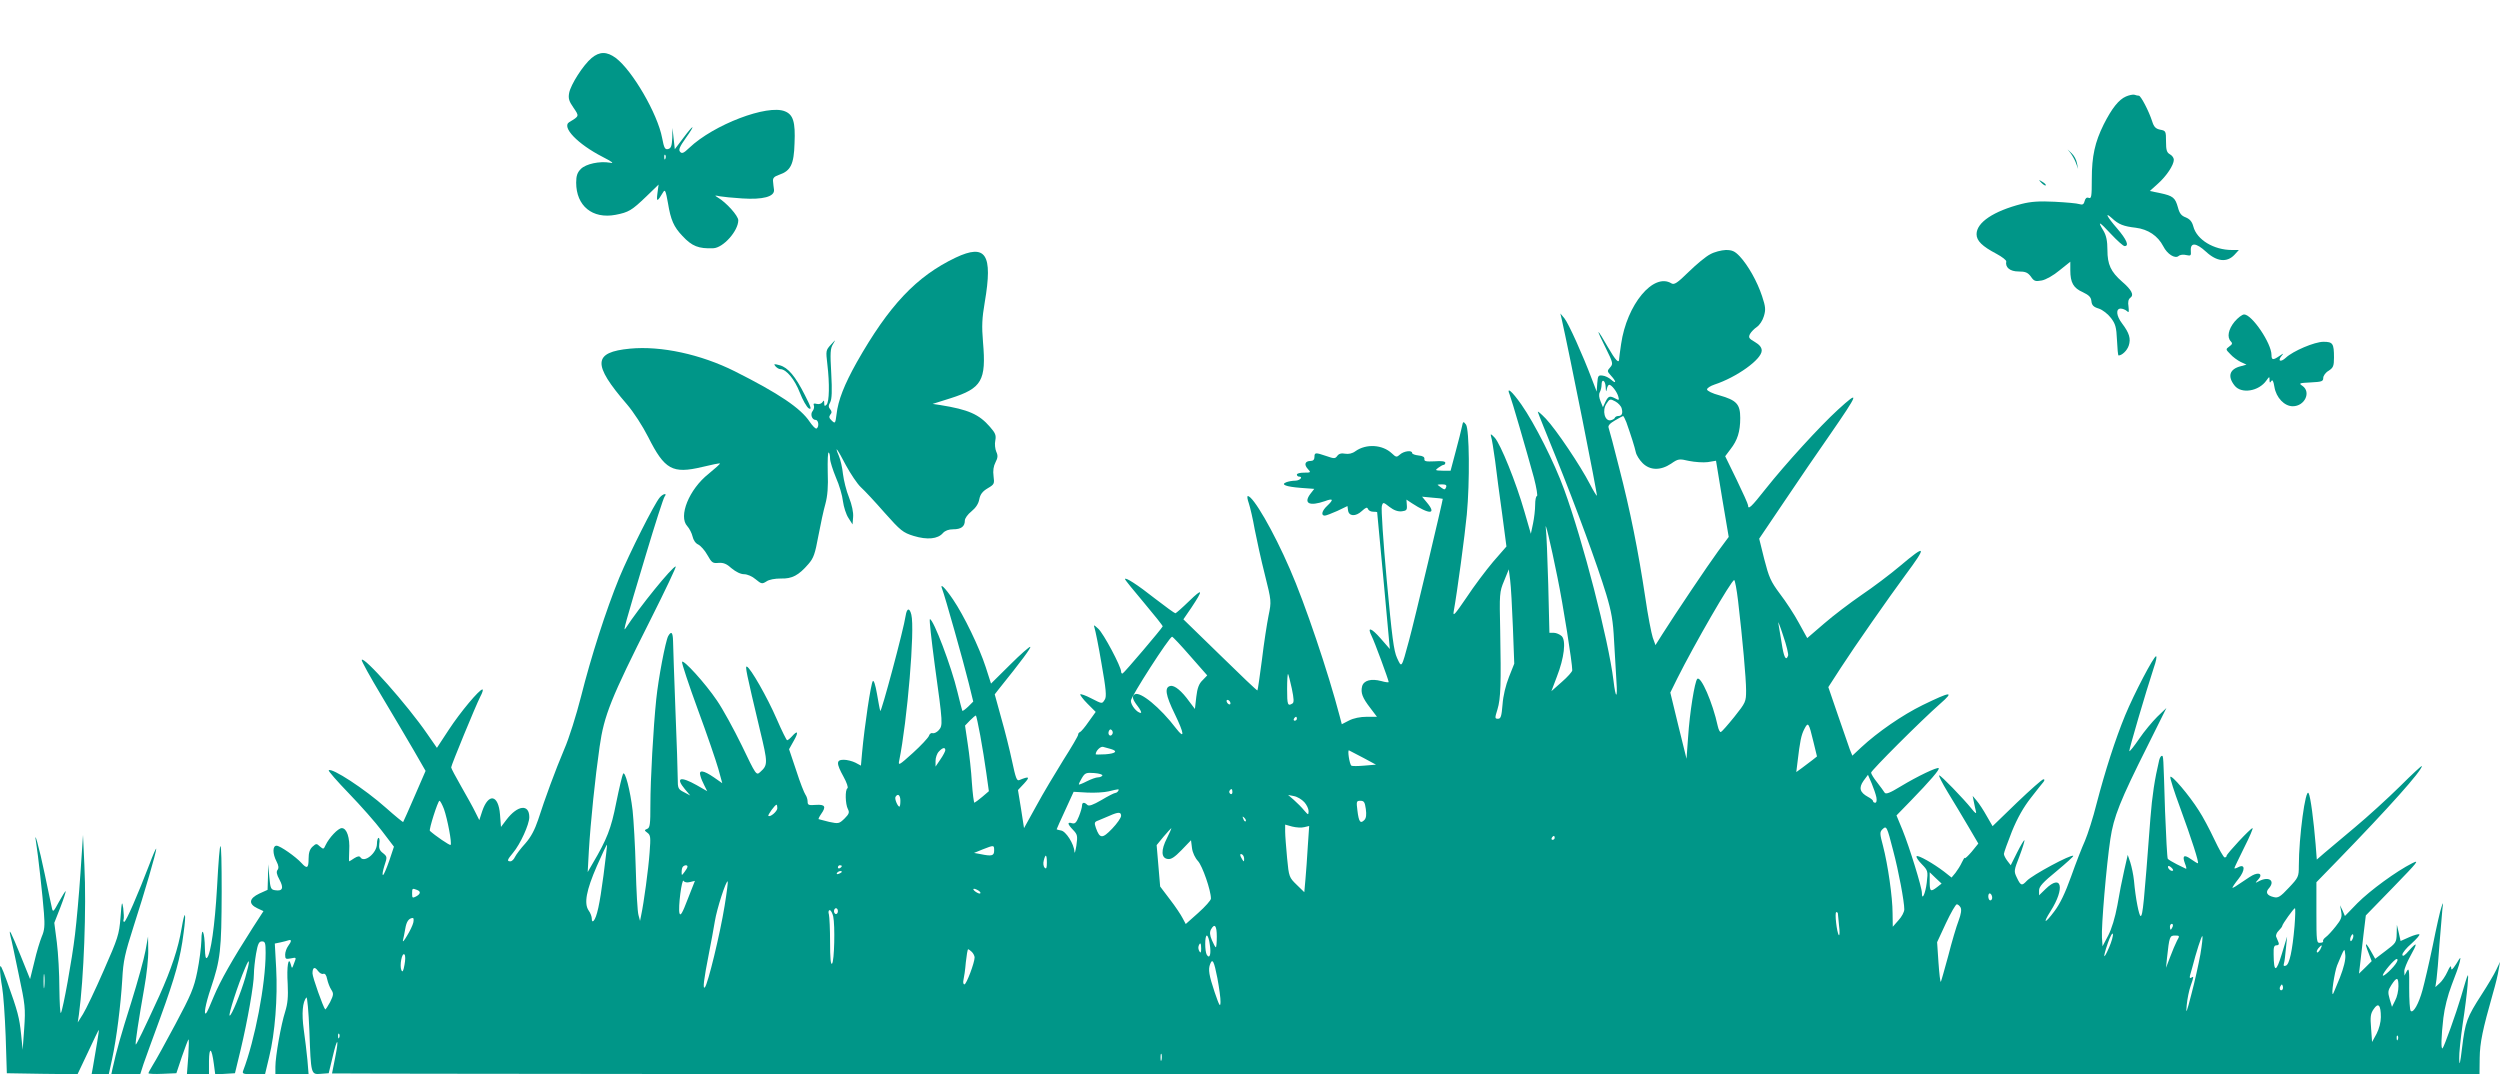 <?xml version="1.0" standalone="no"?>
<!DOCTYPE svg PUBLIC "-//W3C//DTD SVG 20010904//EN"
 "http://www.w3.org/TR/2001/REC-SVG-20010904/DTD/svg10.dtd">
<svg version="1.0" xmlns="http://www.w3.org/2000/svg"
 width="1280pt" height="550pt" viewBox="0 0 1280 550"
 preserveAspectRatio="xMidYMid meet">
<g transform="translate(0,550) scale(0.1,-0.1)"
fill="#009688" stroke="none">
<path d="M3029 5203 c-43 -36 -107 -136 -115 -179 -5 -28 -1 -42 22 -75 30
-44 31 -43 -21 -74 -42 -25 43 -113 170 -178 51 -26 61 -35 38 -30 -53 9 -123
-6 -149 -32 -18 -18 -24 -35 -24 -70 0 -119 83 -187 201 -165 68 13 84 23 158
94 l63 61 -6 -45 c-6 -46 -1 -45 30 7 9 15 13 5 24 -57 14 -86 30 -122 74
-168 49 -53 83 -66 158 -63 51 2 128 89 128 143 0 23 -61 91 -105 117 -18 11
-17 12 10 6 17 -3 68 -8 115 -11 106 -7 166 9 163 44 -2 12 -4 32 -5 43 -2 17
5 25 31 34 59 20 76 53 79 161 5 110 -7 147 -49 164 -89 37 -365 -68 -490
-187 -29 -28 -38 -31 -47 -20 -9 10 -2 26 29 70 53 74 42 74 -13 0 l-43 -57
-6 55 -6 54 -1 -51 c-2 -41 -6 -53 -21 -57 -16 -4 -21 4 -31 57 -23 123 -152
345 -237 409 -46 34 -83 34 -124 0z m378 -515 c-3 -8 -6 -5 -6 6 -1 11 2 17 5
13 3 -3 4 -12 1 -19z"/>
<path d="M10885 5006 c-37 -16 -72 -60 -114 -143 -45 -91 -61 -162 -61 -280 0
-89 -2 -102 -16 -96 -10 4 -17 -2 -21 -17 -4 -17 -11 -20 -27 -15 -11 4 -68 9
-126 12 -79 4 -121 1 -169 -11 -144 -37 -231 -95 -231 -155 0 -34 29 -62 101
-100 30 -16 53 -34 51 -40 -6 -30 19 -51 63 -51 35 0 47 -5 63 -26 16 -24 23
-26 56 -20 21 4 60 26 91 52 l55 44 0 -44 c0 -63 16 -91 64 -112 31 -15 42
-25 44 -46 2 -21 11 -30 38 -38 19 -6 47 -28 62 -48 23 -30 28 -47 31 -114 2
-43 5 -78 8 -78 17 0 43 24 52 50 12 36 3 65 -34 114 -30 39 -33 76 -7 76 10
0 24 -6 31 -12 11 -11 12 -7 9 22 -4 24 -1 38 10 46 19 14 6 40 -43 82 -58 51
-75 88 -75 162 0 47 -6 74 -20 98 -33 54 -23 50 38 -16 32 -34 63 -62 70 -62
25 0 10 34 -38 90 -52 60 -67 89 -27 53 34 -32 60 -42 122 -49 63 -8 113 -41
141 -95 20 -40 60 -65 78 -50 8 7 25 9 40 5 23 -5 25 -3 23 22 -3 44 27 42 78
-5 55 -51 107 -56 145 -16 l23 25 -35 0 c-93 0 -180 52 -198 120 -7 26 -18 38
-39 47 -22 8 -32 20 -40 51 -14 50 -25 59 -90 73 l-54 11 41 37 c44 39 82 96
82 123 0 10 -9 22 -20 28 -16 9 -20 21 -20 66 0 52 -1 55 -30 60 -23 5 -32 14
-41 43 -17 53 -58 131 -68 131 -5 0 -15 2 -23 5 -7 2 -27 -2 -43 -9z"/>
<path d="M10602 4715 c8 -11 21 -33 27 -50 l11 -30 -6 30 c-3 17 -15 39 -27
50 l-21 20 16 -20z"/>
<path d="M10452 4564 c10 -10 20 -16 22 -13 3 3 -5 11 -17 18 -21 13 -21 12
-5 -5z"/>
<path d="M8756 4198 c-22 -11 -71 -52 -110 -90 -59 -58 -74 -67 -88 -59 -92
57 -229 -108 -258 -311 -5 -35 -10 -69 -10 -75 0 -28 -18 -9 -59 62 -23 41
-44 75 -47 75 -2 0 14 -36 37 -81 38 -77 39 -82 23 -100 -16 -18 -16 -20 4
-42 28 -30 29 -46 1 -21 -11 10 -31 20 -44 21 -22 3 -24 -1 -27 -39 l-3 -43
-25 65 c-46 122 -119 284 -140 310 l-21 25 6 -25 c41 -182 185 -904 181 -908
-2 -1 -18 25 -36 60 -48 93 -172 278 -225 334 -26 27 -44 42 -41 34 2 -8 44
-112 92 -230 106 -263 212 -552 258 -703 27 -90 35 -136 40 -237 4 -69 9 -161
12 -205 7 -96 -4 -95 -15 1 -26 210 -157 717 -253 979 -50 138 -151 337 -218
433 -50 71 -79 95 -60 50 10 -25 83 -276 124 -425 13 -51 20 -93 15 -93 -5 0
-9 -20 -9 -45 0 -24 -5 -68 -11 -96 l-11 -52 -33 114 c-43 150 -122 345 -152
378 -19 20 -23 22 -19 7 4 -10 13 -67 21 -125 7 -58 23 -181 36 -272 l22 -167
-68 -78 c-37 -44 -99 -126 -137 -184 -60 -88 -70 -99 -65 -70 17 92 58 397 67
495 16 169 13 437 -4 461 -14 18 -15 18 -21 -11 -3 -17 -18 -74 -32 -127 l-26
-98 -41 0 c-38 1 -40 2 -22 15 11 8 23 15 28 15 4 0 8 5 8 11 0 7 -20 10 -55
7 -44 -2 -54 0 -52 12 1 10 -8 16 -30 18 -18 2 -33 7 -33 13 0 15 -42 10 -62
-8 -17 -15 -20 -15 -42 6 -48 45 -131 50 -186 11 -16 -12 -35 -16 -53 -13 -19
4 -32 0 -40 -11 -11 -15 -16 -15 -56 -1 -56 19 -61 19 -61 -5 0 -13 -7 -20
-19 -20 -29 0 -36 -18 -15 -41 17 -18 16 -19 -19 -19 -21 0 -37 -4 -37 -10 0
-5 5 -10 10 -10 24 0 7 -20 -17 -21 -16 0 -37 -4 -47 -8 -31 -12 -2 -23 75
-29 l68 -5 -21 -27 c-35 -48 -3 -63 75 -36 43 16 47 9 12 -24 -27 -25 -33 -50
-12 -50 6 0 35 11 64 24 l52 25 3 -22 c4 -31 39 -33 70 -4 21 19 28 22 32 11
3 -8 15 -14 26 -14 11 0 20 -1 21 -2 0 -2 15 -160 33 -352 l32 -349 -47 54
c-49 56 -71 62 -46 12 14 -27 87 -225 87 -235 0 -3 -17 -1 -38 5 -52 14 -90 3
-98 -27 -8 -33 1 -58 42 -111 l34 -45 -53 0 c-32 0 -67 -7 -90 -19 l-37 -19
-11 42 c-58 222 -178 578 -255 753 -84 194 -188 373 -215 373 -5 0 -2 -17 5
-37 7 -21 21 -81 30 -133 10 -52 33 -157 52 -232 34 -136 34 -137 19 -210 -8
-40 -24 -142 -34 -227 -11 -84 -21 -154 -23 -156 -2 -2 -88 80 -191 181 l-188
183 41 60 c62 93 59 102 -11 34 -36 -35 -68 -63 -71 -63 -4 0 -51 34 -104 75
-91 72 -154 112 -154 100 0 -4 44 -58 98 -122 53 -63 96 -117 95 -120 -4 -11
-197 -238 -205 -241 -4 -2 -8 2 -8 10 0 25 -90 195 -117 219 -23 21 -25 22
-19 4 4 -11 21 -94 36 -184 23 -129 26 -168 17 -182 -15 -24 -12 -24 -71 6
-27 14 -52 23 -55 20 -2 -3 14 -25 37 -48 l42 -42 -36 -50 c-19 -28 -39 -51
-44 -53 -6 -2 -10 -8 -10 -14 0 -6 -34 -64 -76 -130 -41 -66 -104 -171 -138
-234 l-63 -114 -15 97 -16 98 32 34 c31 34 26 38 -25 17 -13 -6 -19 11 -37 96
-12 57 -37 157 -56 223 l-33 120 21 27 c116 144 166 212 161 216 -3 3 -50 -38
-103 -91 l-98 -97 -27 84 c-33 102 -112 265 -167 346 -42 62 -70 89 -56 54 12
-29 110 -376 136 -482 l23 -94 -26 -26 c-15 -14 -28 -24 -30 -21 -1 2 -13 46
-25 97 -31 130 -123 372 -141 372 -4 0 8 -106 25 -235 42 -303 42 -309 20
-334 -10 -11 -24 -17 -31 -15 -7 3 -16 -3 -19 -14 -4 -10 -41 -50 -82 -87 -71
-64 -76 -67 -70 -39 41 201 81 673 62 747 -9 37 -23 34 -29 -5 -10 -70 -126
-502 -130 -488 -3 8 -10 48 -17 88 -8 46 -16 70 -21 65 -10 -10 -43 -234 -55
-365 l-6 -68 -28 15 c-16 8 -43 15 -60 15 -39 0 -39 -18 -1 -87 16 -29 25 -55
20 -59 -13 -7 -11 -81 2 -106 9 -17 7 -25 -17 -49 -28 -27 -31 -27 -79 -17
-27 7 -52 13 -54 14 -1 2 4 13 13 26 27 38 21 50 -26 47 -38 -3 -43 -1 -43 17
0 11 -5 27 -11 35 -6 8 -28 63 -47 123 l-37 110 24 43 c26 45 21 57 -9 23 -10
-11 -21 -20 -25 -20 -3 0 -27 48 -53 108 -49 113 -135 263 -153 269 -10 3 -4
-26 67 -325 41 -170 41 -179 1 -215 -20 -18 -21 -16 -94 136 -41 84 -98 188
-127 230 -60 89 -174 214 -179 198 -2 -6 34 -116 81 -244 47 -127 94 -265 105
-304 l20 -73 -43 30 c-54 37 -79 40 -69 8 3 -13 13 -36 21 -51 l14 -28 -54 31
c-84 47 -110 39 -60 -21 l27 -32 -32 17 c-30 15 -32 20 -32 69 0 28 -5 189
-12 357 -6 168 -12 324 -12 348 -1 45 -9 53 -25 25 -14 -27 -50 -216 -61 -323
-15 -145 -30 -412 -30 -541 0 -99 -2 -118 -17 -123 -15 -6 -14 -8 2 -20 16
-12 17 -23 11 -100 -6 -86 -30 -261 -43 -321 l-6 -30 -8 30 c-5 16 -11 124
-14 240 -3 115 -11 248 -16 295 -12 103 -39 207 -49 188 -4 -7 -20 -74 -35
-148 -26 -133 -48 -188 -120 -310 l-26 -45 6 110 c9 149 32 372 55 532 23 161
57 246 261 651 75 149 133 272 129 272 -17 0 -187 -209 -257 -317 -15 -23 -3
21 104 377 47 157 90 291 96 298 15 19 -8 15 -25 -5 -28 -32 -155 -285 -207
-410 -69 -169 -145 -406 -196 -609 -24 -94 -62 -216 -86 -270 -46 -109 -98
-250 -134 -362 -17 -50 -36 -87 -65 -120 -24 -26 -47 -57 -53 -69 -6 -13 -16
-23 -24 -23 -19 0 -16 8 14 44 37 44 83 145 83 182 0 69 -60 62 -117 -13 l-28
-37 -5 64 c-8 102 -59 111 -91 17 l-15 -46 -21 42 c-11 23 -44 82 -72 131 -28
49 -51 92 -51 97 0 11 126 317 149 362 11 20 16 37 11 37 -16 0 -113 -116
-172 -206 l-61 -93 -50 72 c-100 146 -327 402 -335 378 -2 -5 44 -88 101 -183
57 -95 131 -221 165 -279 l61 -106 -56 -129 c-31 -71 -57 -131 -59 -133 -1 -1
-41 31 -88 73 -109 97 -278 207 -293 192 -3 -3 43 -56 103 -118 60 -62 137
-149 170 -193 l61 -80 -24 -72 c-14 -40 -28 -73 -32 -73 -5 0 -1 21 7 47 15
45 15 47 -7 65 -18 13 -22 26 -19 48 3 17 1 30 -4 30 -4 0 -8 -14 -8 -30 0
-48 -66 -101 -85 -69 -5 7 -15 5 -31 -5 -13 -9 -25 -16 -26 -16 -2 0 -1 25 0
56 4 64 -12 114 -38 114 -19 0 -65 -49 -83 -87 -10 -22 -11 -22 -29 -7 -17 16
-19 16 -38 -1 -14 -13 -20 -31 -20 -62 0 -48 -8 -53 -36 -22 -30 33 -110 89
-128 89 -21 0 -21 -41 0 -81 11 -21 12 -34 5 -43 -7 -9 -5 -23 10 -50 23 -43
16 -60 -22 -54 -22 3 -25 9 -30 68 l-6 65 -1 -65 -2 -66 -42 -19 c-53 -25 -57
-53 -11 -75 l32 -15 -55 -85 c-105 -164 -166 -272 -199 -351 -18 -44 -35 -83
-39 -86 -15 -15 -4 46 23 126 50 149 55 194 56 494 0 306 -8 313 -24 20 -11
-192 -32 -338 -51 -357 -7 -7 -10 9 -11 49 -1 85 -17 119 -18 39 -1 -34 -10
-105 -21 -159 -17 -84 -32 -119 -112 -269 -50 -94 -102 -188 -115 -208 -13
-21 -23 -40 -23 -43 0 -3 32 -5 72 -3 l71 3 28 84 c16 46 31 86 34 89 3 3 2
-36 -1 -86 l-7 -92 57 0 56 0 0 68 c1 76 14 68 25 -16 l7 -53 51 3 50 3 29
120 c36 151 68 335 68 388 0 22 5 69 11 104 9 51 15 63 30 63 17 0 19 -8 19
-59 0 -161 -55 -446 -115 -603 -6 -16 0 -18 52 -18 l60 0 21 88 c30 121 44
303 36 454 l-7 127 29 6 c16 4 35 8 42 11 16 5 15 -6 -3 -30 -8 -11 -15 -31
-15 -44 0 -22 3 -24 29 -19 29 6 29 6 17 -24 -11 -30 -11 -30 -17 -7 -12 46
-22 -10 -16 -100 3 -67 0 -100 -13 -142 -21 -65 -50 -228 -50 -282 l0 -38 85
0 85 0 -6 73 c-4 39 -12 110 -19 157 -11 81 -6 141 14 163 4 4 11 -72 15 -170
8 -227 8 -225 59 -221 l40 3 20 83 c24 104 34 101 13 -3 -9 -43 -16 -79 -16
-81 0 -2 2474 -4 5498 -4 l5497 0 1 83 c1 79 15 145 68 332 13 44 26 98 29
120 l7 40 -19 -40 c-10 -22 -44 -79 -75 -127 -75 -116 -84 -140 -100 -271 -10
-84 -14 -99 -15 -59 -1 29 8 110 18 180 11 70 22 159 25 197 6 76 6 77 -34
-60 -24 -81 -86 -255 -94 -262 -9 -9 -7 60 4 155 6 51 22 115 43 170 19 48 38
101 41 117 6 28 5 28 -18 -10 -20 -31 -26 -35 -26 -20 -1 14 -7 7 -19 -20 -10
-22 -28 -49 -40 -59 l-22 -20 6 40 c3 21 10 102 15 179 6 77 13 158 15 180 5
38 4 38 -5 10 -6 -16 -26 -104 -44 -195 -19 -91 -43 -194 -53 -230 -19 -69
-47 -119 -60 -106 -5 4 -8 57 -8 117 1 93 -1 106 -12 87 l-12 -23 -1 23 c0 12
14 46 30 75 39 70 38 79 -5 31 -23 -27 -34 -34 -35 -22 0 9 21 35 47 57 25 23
44 44 40 47 -3 3 -26 -3 -51 -14 l-45 -20 -9 41 -10 42 -1 -46 c-1 -44 -4 -48
-56 -87 l-54 -41 -22 39 c-28 50 -34 46 -12 -9 l16 -42 -32 -32 -33 -32 6 50
c3 28 11 95 17 149 l12 99 141 145 c126 130 136 142 96 122 -81 -41 -214 -138
-280 -204 l-64 -66 -12 28 -13 27 6 -33 c5 -27 0 -40 -28 -75 -18 -23 -41 -48
-51 -55 -10 -7 -16 -17 -14 -21 3 -4 -4 -8 -15 -8 -18 -2 -19 6 -19 154 l0
156 108 111 c264 272 432 460 432 484 0 4 -51 -43 -112 -104 -62 -61 -166
-156 -231 -210 -65 -54 -136 -114 -157 -132 l-38 -33 -6 78 c-10 120 -26 246
-36 262 -16 28 -50 -226 -50 -372 0 -56 -2 -60 -51 -112 -44 -47 -55 -54 -78
-48 -34 8 -43 24 -25 44 35 39 2 64 -49 38 -22 -12 -22 -11 -4 9 20 22 10 36
-20 25 -10 -3 -39 -22 -65 -40 -27 -19 -48 -32 -48 -28 0 3 14 24 31 45 35 44
35 79 -1 60 -11 -6 -20 -8 -20 -5 0 3 23 50 50 105 28 55 47 100 43 100 -10 0
-133 -132 -133 -142 0 -5 -4 -8 -10 -8 -5 0 -29 42 -53 93 -24 51 -59 117 -79
147 -49 78 -141 186 -146 172 -2 -6 20 -76 49 -154 60 -164 100 -288 92 -288
-3 0 -18 9 -35 21 -36 26 -46 18 -31 -22 7 -17 9 -29 5 -27 -4 2 -25 12 -47
23 -22 11 -43 24 -46 28 -3 4 -9 115 -14 245 -9 290 -8 282 -17 282 -4 0 -10
-10 -13 -22 -23 -97 -36 -182 -45 -298 -33 -436 -39 -500 -50 -500 -8 0 -26
90 -34 181 -3 30 -12 72 -19 94 l-13 38 -18 -79 c-10 -43 -26 -124 -35 -179
-12 -64 -29 -120 -47 -155 l-29 -55 -3 44 c-4 56 23 372 43 505 17 114 49 195
192 480 l95 191 -47 -45 c-25 -25 -67 -75 -92 -112 -26 -38 -48 -66 -51 -64
-3 4 84 301 126 429 11 31 16 57 11 57 -12 0 -112 -191 -158 -302 -51 -124
-102 -283 -146 -451 -18 -73 -46 -159 -60 -192 -15 -33 -47 -115 -71 -183 -30
-84 -57 -140 -85 -177 -50 -67 -62 -66 -20 0 75 118 57 194 -26 113 l-33 -32
0 25 c0 20 20 42 90 99 49 41 88 76 85 78 -9 10 -210 -98 -238 -128 -25 -27
-31 -25 -50 15 -17 35 -16 37 13 112 16 42 27 79 25 81 -2 2 -19 -26 -37 -62
l-33 -66 -17 22 c-10 13 -18 29 -18 36 0 7 19 59 41 115 28 69 60 125 97 172
30 39 60 76 65 82 6 9 6 13 -1 13 -6 0 -67 -54 -136 -120 l-124 -120 -30 52
c-16 29 -39 64 -51 78 l-21 25 6 -30 c3 -16 8 -39 11 -50 3 -14 -4 -9 -23 15
-43 53 -156 170 -165 170 -5 0 15 -39 44 -87 30 -49 77 -127 105 -175 l51 -87
-34 -42 c-19 -22 -35 -37 -35 -32 -1 4 -7 -5 -15 -22 -7 -16 -23 -41 -33 -54
l-20 -24 -38 30 c-55 42 -134 87 -141 79 -4 -3 8 -22 26 -40 32 -33 33 -36 26
-95 -7 -57 -25 -96 -25 -52 0 28 -63 232 -99 321 l-31 75 73 75 c98 101 150
161 143 167 -7 7 -108 -41 -194 -93 -57 -35 -77 -42 -83 -32 -4 7 -21 30 -38
52 -17 21 -31 44 -31 50 0 11 256 267 355 354 73 64 55 63 -91 -8 -104 -51
-230 -138 -314 -216 l-46 -43 -13 32 c-6 17 -34 97 -61 176 l-49 143 64 99
c69 107 246 360 330 474 113 152 108 161 -27 47 -51 -43 -140 -110 -198 -149
-58 -40 -144 -105 -191 -146 l-86 -74 -43 78 c-23 43 -67 110 -97 149 -47 63
-56 84 -80 177 l-26 105 129 191 c71 106 175 258 231 338 152 220 157 235 43
131 -93 -85 -269 -278 -369 -404 -75 -95 -91 -110 -91 -85 0 6 -27 66 -59 132
l-58 119 27 36 c36 46 50 90 50 160 0 71 -19 91 -107 116 -35 9 -63 23 -63 30
0 7 17 18 38 25 113 37 242 129 242 174 0 16 -11 30 -35 44 -31 18 -34 23 -25
41 6 11 22 27 35 36 14 9 30 34 36 55 10 33 9 48 -9 102 -25 76 -72 159 -115
205 -25 26 -38 32 -71 32 -23 -1 -59 -10 -80 -22z m-535 -680 c1 -24 3 -27 6
-10 2 12 8 22 12 22 12 0 38 -33 46 -58 6 -21 5 -23 -13 -13 -30 16 -37 14
-52 -16 l-13 -28 -12 30 c-8 19 -10 36 -4 47 5 9 9 26 9 37 0 35 20 24 21 -11z
m82 -109 c7 -26 1 -39 -18 -39 -7 0 -15 -4 -17 -9 -1 -5 -12 -11 -22 -13 -30
-5 -44 51 -21 85 16 25 19 26 45 12 15 -8 30 -24 33 -36z m24 -71 c26 -74 42
-125 48 -152 3 -16 19 -41 35 -57 38 -38 92 -39 146 -3 36 25 41 26 92 14 30
-6 73 -9 96 -6 l42 7 32 -195 33 -195 -54 -73 c-52 -71 -218 -318 -287 -427
l-34 -54 -14 39 c-7 22 -25 113 -38 204 -36 239 -78 449 -134 665 -26 105 -51
197 -54 205 -4 10 6 22 32 37 20 12 39 22 42 23 3 0 10 -15 17 -32z m-923
-333 c-5 -13 -9 -13 -23 -3 -9 7 -18 14 -20 15 -2 2 8 3 22 3 20 0 25 -4 21
-15z m-17 -59 c2 -2 -146 -628 -173 -726 -39 -144 -37 -141 -61 -89 -17 36
-26 108 -53 400 -18 196 -29 366 -25 378 6 21 7 21 40 -5 22 -17 43 -24 62
-22 24 3 28 7 26 31 l-2 29 27 -18 c92 -60 130 -59 77 4 l-24 29 52 -5 c29 -2
53 -5 54 -6z m587 -401 c30 -146 76 -439 76 -477 0 -7 -24 -34 -54 -60 l-53
-47 28 74 c38 97 48 185 25 208 -10 9 -28 17 -40 17 l-23 0 -6 248 c-4 136 -9
263 -12 282 -8 62 24 -71 59 -245z m-228 -256 l7 -187 -27 -68 c-17 -43 -30
-97 -33 -141 -5 -61 -9 -73 -23 -73 -17 0 -17 3 -3 48 17 55 19 134 14 403 -4
189 -4 198 20 255 l24 59 7 -55 c4 -30 10 -139 14 -241z m1153 134 c23 -197
41 -397 41 -458 0 -58 -2 -62 -60 -135 -33 -41 -64 -76 -69 -78 -5 -2 -12 12
-16 30 -26 121 -87 260 -105 242 -13 -13 -39 -173 -47 -299 l-8 -110 -42 170
-41 169 35 71 c88 176 278 505 292 505 4 0 13 -48 20 -107z m256 -280 c-11
-30 -22 -8 -33 65 -7 42 -15 88 -17 102 -3 14 9 -15 25 -65 17 -49 28 -96 25
-102z m-3061 -2 l87 -99 -24 -25 c-18 -17 -27 -40 -32 -85 l-7 -62 -28 37
c-40 56 -76 85 -97 81 -32 -6 -26 -46 22 -144 49 -101 52 -132 7 -74 -82 108
-185 192 -212 175 -16 -10 -12 -26 16 -62 14 -18 20 -33 15 -33 -19 0 -51 39
-51 62 0 21 197 327 211 328 4 0 46 -45 93 -99z m520 -166 c11 -53 12 -72 3
-77 -24 -15 -27 -7 -27 74 0 45 2 79 5 77 2 -3 11 -36 19 -74z m-314 -76 c0
-6 -4 -7 -10 -4 -5 3 -10 11 -10 16 0 6 5 7 10 4 6 -3 10 -11 10 -16z m-1281
-165 c10 -54 24 -141 31 -192 l13 -93 -34 -29 c-19 -16 -37 -29 -40 -30 -3 0
-9 46 -13 103 -3 56 -13 145 -21 197 l-14 95 26 27 c15 15 28 26 30 24 2 -2
12 -48 22 -102z m1621 86 c0 -5 -5 -10 -11 -10 -5 0 -7 5 -4 10 3 6 8 10 11
10 2 0 4 -4 4 -10z m2645 -119 l18 -74 -24 -19 c-13 -10 -37 -28 -53 -40 l-29
-21 6 49 c13 110 19 140 35 171 20 39 23 34 47 -66z m-3590 40 c-9 -16 -25 -3
-18 15 4 10 9 12 15 6 6 -6 7 -15 3 -21z m-7 -76 c37 -11 25 -23 -28 -27 -28
-1 -50 -2 -50 0 0 18 25 42 38 38 9 -2 27 -7 40 -11z m-848 -6 c0 -5 -11 -27
-25 -47 l-25 -37 0 29 c0 16 7 38 17 48 18 20 33 24 33 7z m2140 -39 l65 -35
-60 -5 c-33 -3 -63 -3 -66 0 -10 8 -21 83 -12 78 4 -2 37 -19 73 -38z m-1336
-91 c-3 -5 -13 -9 -22 -9 -10 0 -35 -9 -57 -20 -21 -11 -40 -18 -41 -17 -2 2
5 16 15 33 16 27 22 29 64 26 26 -2 44 -8 41 -13z m3963 -111 c3 -17 1 -28 -6
-28 -6 0 -11 4 -11 8 0 5 -12 15 -26 22 -42 23 -48 46 -23 82 l23 31 19 -44
c10 -24 21 -56 24 -71z m-3882 32 c-3 -5 -10 -10 -15 -10 -5 0 -37 -16 -70
-36 -45 -26 -65 -33 -73 -25 -15 15 -27 14 -27 -4 0 -8 -7 -33 -16 -55 -13
-32 -20 -39 -35 -35 -26 8 -24 -4 5 -34 23 -24 24 -31 17 -81 -5 -30 -9 -44
-10 -30 -2 39 -44 105 -69 108 -12 2 -22 5 -22 6 0 2 20 46 44 98 l43 94 69
-4 c38 -2 87 1 109 6 54 13 57 14 50 2z m585 -6 c0 -8 -5 -12 -10 -9 -6 4 -8
11 -5 16 9 14 15 11 15 -7z m-1700 -44 c0 -16 -2 -30 -5 -30 -9 0 -26 41 -20
50 12 20 25 9 25 -20z m2068 -7 c12 -13 22 -34 22 -46 -1 -21 -1 -21 -23 4
-12 15 -35 38 -52 53 l-30 26 30 -6 c17 -3 40 -17 53 -31z m-4405 -35 c18 -51
42 -177 34 -184 -4 -4 -80 48 -106 72 -6 6 41 154 49 154 4 0 14 -19 23 -42z
m4720 0 c4 -30 2 -47 -8 -57 -20 -20 -28 -9 -35 49 -6 47 -5 50 15 50 19 0 23
-7 28 -42z m-3013 4 c0 -16 -37 -48 -46 -39 -4 4 34 57 42 57 2 0 4 -8 4 -18z
m1760 -39 c0 -10 -21 -40 -46 -66 -50 -52 -63 -52 -83 4 -9 26 -8 31 12 38 12
5 38 16 57 24 47 21 60 20 60 0z m638 -28 c-3 -3 -9 2 -12 12 -6 14 -5 15 5 6
7 -7 10 -15 7 -18z m300 -30 l25 6 -7 -103 c-3 -57 -9 -133 -12 -169 l-6 -67
-39 38 c-38 37 -40 40 -49 136 -5 55 -10 116 -10 136 l0 36 36 -10 c20 -5 48
-7 62 -3z m3015 -120 c28 -105 57 -261 57 -301 0 -13 -13 -38 -30 -56 l-29
-33 -1 69 c0 82 -24 249 -49 345 -17 63 -17 71 -3 85 21 20 23 16 55 -109z
m-3718 64 c-32 -62 -30 -103 4 -107 17 -3 35 9 71 46 l48 50 5 -40 c3 -24 16
-51 31 -67 22 -24 66 -149 66 -192 0 -8 -29 -41 -65 -73 l-64 -57 -16 30 c-8
16 -37 60 -65 96 l-50 66 -9 106 -9 106 36 44 c20 23 38 43 39 43 2 0 -8 -23
-22 -51z m1985 1 c0 -5 -5 -10 -11 -10 -5 0 -7 5 -4 10 3 6 8 10 11 10 2 0 4
-4 4 -10z m-4870 -191 c-20 -152 -34 -215 -51 -234 -6 -5 -9 -1 -9 11 0 11 -7
30 -16 42 -25 36 -12 104 42 228 27 61 50 111 52 109 1 -1 -7 -71 -18 -156z
m2000 126 c0 -27 -12 -30 -70 -18 l-33 6 44 18 c59 23 59 23 59 -6z m1280 -43
c0 -15 -2 -15 -10 -2 -13 20 -13 33 0 25 6 -3 10 -14 10 -23z m-1010 -19 c0
-27 -3 -34 -11 -26 -7 7 -9 23 -5 37 9 37 16 32 16 -11z m-1840 -20 c0 -5 -7
-17 -15 -27 -15 -20 -15 -20 -15 0 0 12 3 24 7 27 9 9 23 9 23 0z m790 3 c0
-3 -4 -8 -10 -11 -5 -3 -10 -1 -10 4 0 6 5 11 10 11 6 0 10 -2 10 -4z m6816
-23 c-7 -7 -26 7 -26 19 0 6 6 6 15 -2 9 -7 13 -15 11 -17z m-6816 -7 c0 -2
-7 -7 -16 -10 -8 -3 -12 -2 -9 4 6 10 25 14 25 6z m5608 -78 c-34 -26 -38 -23
-38 29 l0 47 30 -29 31 -29 -23 -18z m-6385 26 l25 6 -37 -94 c-27 -71 -37
-88 -42 -72 -8 28 12 181 21 166 5 -8 18 -10 33 -6z m177 -122 c-23 -143 -86
-402 -101 -417 -12 -12 -6 38 21 175 10 52 24 125 30 163 10 63 58 212 66 204
2 -2 -5 -58 -16 -125z m-1576 82 c22 -8 20 -21 -4 -34 -18 -9 -20 -8 -20 15 0
27 1 28 24 19z m2876 -4 c8 -5 12 -11 9 -14 -3 -3 -14 1 -25 9 -21 16 -8 20
16 5z m5190 -36 c0 -8 -4 -14 -10 -14 -5 0 -10 9 -10 21 0 11 5 17 10 14 6 -3
10 -13 10 -21z m-162 -50 c6 -11 3 -33 -10 -68 -11 -28 -35 -109 -53 -180 -19
-70 -36 -130 -38 -133 -3 -2 -8 42 -12 99 l-7 104 45 97 c25 53 50 97 56 97 5
0 14 -7 19 -16z m-5748 -19 c0 -8 -4 -15 -10 -15 -5 0 -10 7 -10 15 0 8 5 15
10 15 6 0 10 -7 10 -15z m7458 -77 c-11 -126 -26 -195 -44 -202 -11 -4 -14 -1
-10 12 3 9 7 44 10 77 l6 60 -27 -89 c-29 -96 -41 -97 -42 -3 -1 37 2 47 15
47 10 0 14 5 10 15 -3 8 -9 21 -12 29 -3 7 3 22 13 31 10 10 18 21 18 24 0 9
59 91 65 91 3 0 2 -42 -2 -92z m-7482 50 c10 -46 6 -230 -6 -242 -7 -7 -10 31
-10 109 0 66 -3 130 -6 143 -4 12 -2 22 4 22 6 0 14 -15 18 -32z m5144 15 c0
-5 3 -33 6 -63 4 -30 3 -52 -1 -48 -10 10 -23 118 -13 118 4 0 8 -3 8 -7z
m-7294 -47 c-3 -13 -17 -43 -32 -67 -14 -24 -23 -35 -21 -24 3 11 8 38 12 60
6 37 18 54 39 55 4 0 5 -11 2 -24z m9008 -21 c-4 -8 -8 -15 -10 -15 -2 0 -4 7
-4 15 0 8 4 15 10 15 5 0 7 -7 4 -15z m-4894 -50 c0 -30 -2 -55 -5 -55 -3 0
-11 16 -20 36 -11 26 -12 41 -5 55 19 34 30 20 30 -36z m4569 -55 c-30 -69
-34 -58 -7 21 12 35 24 56 26 47 2 -9 -7 -40 -19 -68z m1247 44 c-4 -9 -9 -15
-11 -12 -3 3 -3 13 1 22 4 9 9 15 11 12 3 -3 3 -13 -1 -22z m-5852 -29 c8 -49
0 -77 -15 -54 -11 18 -11 99 0 99 5 0 12 -20 15 -45z m4952 18 c-8 -16 -24
-53 -35 -83 l-21 -55 5 50 c12 110 14 115 41 115 24 0 25 -1 10 -27z m120 -69
c-9 -49 -29 -141 -46 -204 -25 -98 -29 -106 -24 -56 3 32 12 76 20 98 17 49
17 51 3 42 -7 -4 -9 0 -6 12 3 11 8 28 11 39 20 78 48 166 52 162 3 -3 -2 -45
-10 -93z m-5116 29 c0 -21 -3 -24 -9 -14 -5 8 -7 20 -4 28 8 21 13 15 13 -14z
m5730 -4 c-7 -11 -14 -18 -17 -15 -3 3 0 12 7 21 18 21 23 19 10 -6z m-6904
-13 c8 -8 14 -21 14 -28 0 -27 -42 -138 -52 -138 -6 0 -8 10 -5 23 3 12 9 52
12 90 4 37 9 67 12 67 2 0 11 -6 19 -14z m7004 -132 c-18 -43 -33 -81 -35 -83
-11 -10 8 113 21 146 40 96 38 92 42 52 2 -23 -8 -64 -28 -115z m-9909 66 c-6
-33 -10 -40 -16 -27 -10 23 3 93 16 80 5 -5 5 -27 0 -53z m10200 13 c-13 -25
-71 -79 -71 -67 0 14 60 84 71 84 6 0 6 -6 0 -17z m-11015 -78 c-23 -79 -70
-195 -80 -195 -9 0 43 161 79 244 25 60 26 38 1 -49z m4977 -3 c9 -49 17 -104
16 -123 -1 -28 -6 -19 -30 51 -29 87 -34 116 -23 144 12 31 20 15 37 -72z
m-4578 22 c9 3 16 -6 20 -27 4 -18 13 -42 21 -54 13 -20 12 -27 -6 -64 -12
-22 -23 -39 -25 -37 -10 10 -65 165 -65 184 0 31 11 37 28 13 8 -11 20 -18 27
-15z m10625 -64 c0 -23 -7 -55 -17 -73 l-16 -32 -12 40 c-10 35 -9 44 9 72 28
43 36 41 36 -7z m-594 -17 c-10 -10 -19 5 -10 18 6 11 8 11 12 0 2 -7 1 -15
-2 -18z m504 -141 c0 -25 -9 -60 -22 -85 l-23 -42 -5 70 c-5 59 -3 75 13 98
24 36 37 22 37 -41z m-10453 -104 c-3 -8 -6 -5 -6 6 -1 11 2 17 5 13 3 -3 4
-12 1 -19z m10540 -10 c-3 -8 -6 -5 -6 6 -1 11 2 17 5 13 3 -3 4 -12 1 -19z
m-6330 -105 c-3 -10 -5 -4 -5 12 0 17 2 24 5 18 2 -7 2 -21 0 -30z"/>
<path d="M4893 4181 c-201 -96 -341 -244 -507 -537 -63 -113 -95 -193 -103
-266 -6 -46 -7 -48 -24 -32 -14 13 -16 20 -8 31 9 10 8 17 0 27 -10 11 -10 20
0 37 8 16 10 57 5 147 -6 105 -5 128 9 150 15 26 15 25 -11 -3 -26 -28 -26
-31 -18 -100 12 -100 10 -193 -4 -207 -9 -9 -12 -8 -12 8 0 15 -2 16 -9 5 -5
-8 -18 -12 -29 -9 -15 4 -19 2 -15 -8 3 -8 0 -20 -6 -28 -14 -16 -4 -46 15
-46 15 0 19 -35 5 -44 -5 -3 -20 12 -35 34 -46 70 -159 146 -384 259 -174 87
-377 131 -536 116 -190 -18 -194 -79 -17 -284 36 -42 81 -112 110 -169 84
-167 124 -189 276 -153 49 12 89 20 91 18 2 -2 -24 -25 -58 -53 -100 -79 -156
-218 -109 -268 11 -12 23 -36 27 -53 4 -18 15 -35 29 -41 12 -6 34 -30 47 -54
22 -39 27 -43 57 -40 25 2 42 -5 67 -28 22 -18 46 -30 64 -30 16 0 42 -11 59
-26 29 -24 33 -25 55 -11 14 10 44 15 74 15 57 -2 91 16 141 74 27 31 34 52
51 144 11 59 27 133 36 164 11 41 15 88 12 163 -1 58 0 103 5 100 4 -2 7 -16
7 -31 0 -15 14 -58 30 -97 17 -38 33 -93 36 -122 4 -29 16 -67 28 -85 l21 -33
3 38 c2 23 -6 62 -21 100 -14 34 -27 88 -31 120 -3 32 -13 74 -21 93 -25 59
-8 37 36 -48 24 -44 58 -95 76 -112 19 -17 74 -76 122 -131 82 -92 94 -102
149 -119 69 -21 124 -16 150 15 11 12 29 19 52 19 41 0 60 14 60 45 0 11 15
32 34 47 22 18 36 39 40 62 5 25 16 40 43 56 34 20 35 23 30 62 -4 28 0 52 10
71 12 23 13 35 4 54 -6 14 -9 40 -5 58 5 27 0 38 -27 69 -56 65 -111 89 -254
112 l-40 6 92 29 c160 51 183 90 166 287 -7 83 -5 123 9 205 42 246 6 301
-149 228z"/>
<path d="M11441 3853 c-32 -39 -40 -80 -19 -101 9 -9 8 -15 -8 -26 -19 -14
-19 -15 5 -39 12 -14 37 -32 53 -40 l30 -14 -29 -8 c-57 -14 -70 -51 -32 -99
34 -44 124 -30 163 26 15 21 16 21 16 3 0 -15 2 -17 9 -6 6 9 11 1 16 -30 9
-55 51 -99 94 -99 61 0 95 72 50 104 -21 14 -18 15 42 18 56 3 64 5 64 23 0
11 12 28 28 37 23 15 27 24 27 67 0 73 -6 81 -54 81 -45 0 -156 -47 -193 -82
-26 -24 -43 -17 -22 9 13 16 13 16 -11 0 -32 -22 -40 -21 -40 6 0 59 -100 207
-140 207 -10 0 -32 -17 -49 -37z"/>
<path d="M3970 3625 c7 -8 18 -15 25 -15 31 0 74 -53 100 -120 15 -39 36 -75
46 -81 16 -8 12 5 -20 68 -49 97 -86 141 -129 153 -29 8 -32 7 -22 -5z"/>
<path d="M412 1030 c-7 -107 -20 -249 -28 -315 -15 -128 -61 -381 -72 -401 -4
-7 -7 49 -8 124 0 76 -6 182 -13 237 l-13 100 31 79 c17 44 29 81 27 83 -1 2
-17 -23 -34 -54 -28 -52 -31 -55 -36 -33 -3 14 -20 92 -37 175 -28 135 -58
242 -44 160 9 -53 34 -278 40 -360 5 -64 3 -88 -11 -120 -9 -22 -27 -80 -38
-129 l-22 -89 -48 119 c-50 123 -64 151 -52 99 5 -16 23 -104 42 -195 33 -155
35 -172 28 -275 l-8 -110 -8 80 c-9 85 -16 114 -72 270 -29 80 -36 93 -36 65
0 -19 5 -62 11 -95 6 -33 14 -145 18 -250 l6 -190 181 -3 181 -2 54 114 c29
63 54 114 55 113 2 -2 -13 -92 -31 -195 l-6 -32 44 0 44 0 17 78 c23 106 44
276 52 407 5 96 13 131 59 275 56 173 115 376 115 394 -1 6 -16 -29 -34 -77
-60 -157 -121 -297 -130 -297 -4 0 -6 6 -3 13 2 6 1 32 -2 57 -6 40 -8 35 -14
-48 -7 -87 -13 -105 -86 -271 -43 -99 -91 -199 -106 -223 l-27 -43 6 40 c25
185 39 546 28 765 l-7 155 -13 -195z m-185 -582 c-2 -18 -4 -6 -4 27 0 33 2
48 4 33 2 -15 2 -42 0 -60z"/>
<path d="M930 748 c-17 -103 -53 -210 -114 -346 -77 -168 -118 -253 -121 -250
-4 4 16 133 44 292 12 65 21 151 20 190 l-1 71 -13 -72 c-7 -40 -40 -159 -73
-265 -54 -171 -74 -242 -96 -340 l-6 -28 74 0 74 0 17 53 c10 28 48 135 86
237 76 209 103 305 119 433 15 108 7 126 -10 25z"/>
</g>
</svg>
